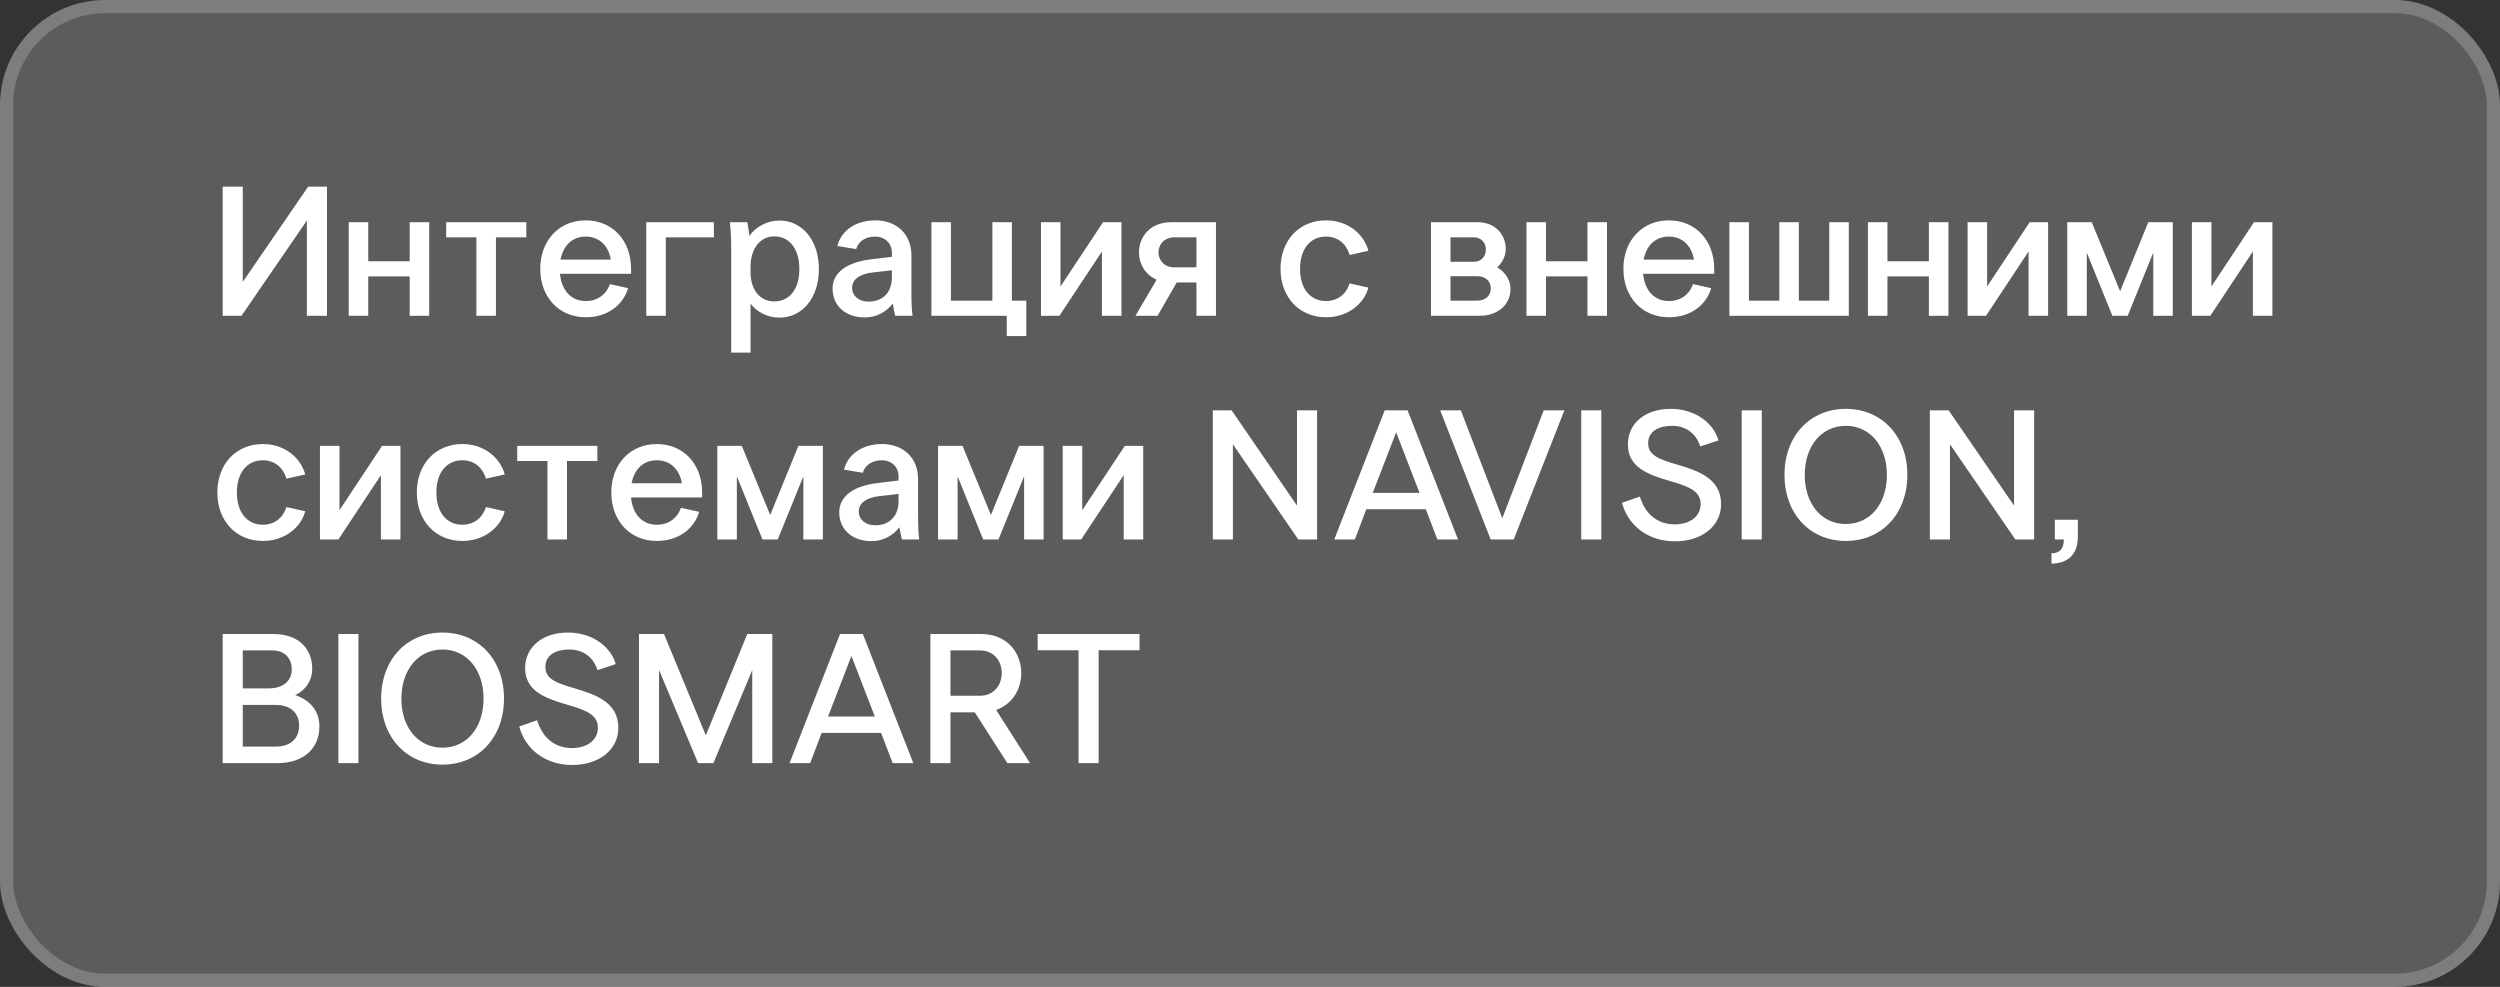 <?xml version="1.0" encoding="UTF-8"?> <svg xmlns="http://www.w3.org/2000/svg" width="190" height="75" viewBox="0 0 190 75" fill="none"><rect x="0" y="0" width="190" height="75" fill="#333333" stroke="none"/><g data-figma-bg-blur-radius="30"><rect width="190" height="75" rx="8" fill="white" fill-opacity="0.2"></rect><rect x="0.5" y="0.5" width="189" height="74" rx="7.5" stroke="white" stroke-opacity="0.2"></rect><path d="M23.42 14.186H24.848V24H23.322V16.762L18.352 24H16.924V14.186H18.45V21.424L23.42 14.186ZM26.503 16.888H27.987V19.856H31.137V16.888H32.621V24H31.137V21.004H27.987V24H26.503V16.888ZM33.91 18.036V16.888H40V18.036H37.69V24H36.206V18.036H33.91ZM41.059 20.43C41.059 18.274 42.487 16.748 44.517 16.748C46.547 16.748 47.961 18.274 47.961 20.43V20.808H42.557C42.683 22.096 43.425 22.88 44.517 22.88C45.385 22.88 46.071 22.404 46.351 21.592L47.737 21.9C47.345 23.216 46.141 24.112 44.517 24.112C42.487 24.112 41.059 22.586 41.059 20.43ZM44.517 17.98C43.509 17.98 42.809 18.638 42.599 19.73H46.421C46.239 18.638 45.511 17.98 44.517 17.98ZM49.117 16.888H54.255V18.036H50.601V24H49.117V16.888ZM57.041 23.076V26.8H55.571V18.96C55.571 18.078 55.529 17.364 55.473 16.888H56.789C56.845 17.14 56.915 17.574 56.957 17.924C57.433 17.252 58.287 16.762 59.225 16.762C61.003 16.762 62.235 18.288 62.235 20.458C62.235 22.614 61.003 24.14 59.225 24.14C58.371 24.14 57.531 23.734 57.041 23.076ZM57.041 20.262V20.71C57.041 21.942 57.699 22.908 58.833 22.908C60.023 22.908 60.751 21.956 60.751 20.458C60.751 18.932 60.023 17.966 58.833 17.966C57.727 17.966 57.041 18.96 57.041 20.262ZM69.352 24H68.036C67.98 23.776 67.882 23.3 67.854 23.076C67.35 23.706 66.608 24.126 65.74 24.126C64.256 24.126 63.276 23.244 63.276 21.928C63.276 20.696 64.396 19.912 66.258 19.702L67.784 19.52V19.212C67.784 18.484 67.252 17.98 66.51 17.98C65.796 17.98 65.236 18.33 65.068 18.932L63.64 18.694C63.934 17.518 65.04 16.748 66.524 16.748C68.148 16.748 69.268 17.798 69.268 19.408V21.928C69.268 22.964 69.282 23.454 69.352 24ZM66.02 22.922C67.112 22.922 67.784 22.194 67.784 21.102V20.542L66.3 20.71C65.348 20.822 64.76 21.228 64.76 21.872C64.76 22.488 65.264 22.922 66.02 22.922ZM76.905 16.888V22.852H77.997V25.54H76.513V24H70.787V16.888H72.271V22.852H75.421V16.888H76.905ZM79.113 16.888H80.597V21.774L83.831 16.888H85.231V24H83.747V19.114L80.513 24H79.113V16.888ZM92.413 24H90.929V21.466H89.431L87.975 24H86.295L87.905 21.256C87.009 20.864 86.561 20.024 86.561 19.184C86.561 18.022 87.387 16.888 89.025 16.888H92.413V24ZM90.929 20.318V18.036H89.263C88.451 18.036 88.045 18.61 88.045 19.184C88.045 19.744 88.451 20.318 89.263 20.318H90.929ZM97.319 20.43C97.319 18.26 98.747 16.748 100.777 16.748C102.471 16.748 103.675 17.826 103.997 19.058L102.569 19.38C102.317 18.512 101.659 17.98 100.777 17.98C99.573 17.98 98.803 18.932 98.803 20.43C98.803 21.928 99.573 22.88 100.777 22.88C101.645 22.88 102.303 22.376 102.569 21.536L103.997 21.858C103.689 23.048 102.471 24.112 100.777 24.112C98.747 24.112 97.319 22.586 97.319 20.43ZM108.753 16.888H112.309C113.555 16.888 114.437 17.742 114.437 18.946C114.437 19.436 114.171 19.996 113.779 20.318C114.381 20.64 114.801 21.312 114.801 21.942C114.801 23.146 113.835 24 112.463 24H108.753V16.888ZM110.237 20.99V22.852H112.267C112.883 22.852 113.303 22.474 113.303 21.914C113.303 21.368 112.883 20.99 112.267 20.99H110.237ZM110.237 18.036V19.898H111.987C112.547 19.898 112.925 19.52 112.925 18.974C112.925 18.414 112.547 18.036 111.987 18.036H110.237ZM116.013 16.888H117.497V19.856H120.647V16.888H122.131V24H120.647V21.004H117.497V24H116.013V16.888ZM123.377 20.43C123.377 18.274 124.805 16.748 126.835 16.748C128.865 16.748 130.279 18.274 130.279 20.43V20.808H124.875C125.001 22.096 125.743 22.88 126.835 22.88C127.703 22.88 128.389 22.404 128.669 21.592L130.055 21.9C129.663 23.216 128.459 24.112 126.835 24.112C124.805 24.112 123.377 22.586 123.377 20.43ZM126.835 17.98C125.827 17.98 125.127 18.638 124.917 19.73H128.739C128.557 18.638 127.829 17.98 126.835 17.98ZM140.507 24H131.435V16.888H132.919V22.852H135.229V16.888H136.713V22.852H139.023V16.888H140.507V24ZM141.962 16.888H143.446V19.856H146.596V16.888H148.08V24H146.596V21.004H143.446V24H141.962V16.888ZM149.537 16.888H151.021V21.774L154.255 16.888H155.655V24H154.171V19.114L150.937 24H149.537V16.888ZM161.703 24H160.541L158.595 19.198V24H157.111V16.888H158.973L161.129 22.138L163.271 16.888H165.133V24H163.649V19.198L161.703 24ZM166.585 16.888H168.069V21.774L171.303 16.888H172.703V24H171.219V19.114L167.985 24H166.585V16.888ZM16.518 37.43C16.518 35.26 17.946 33.748 19.976 33.748C21.67 33.748 22.874 34.826 23.196 36.058L21.768 36.38C21.516 35.512 20.858 34.98 19.976 34.98C18.772 34.98 18.002 35.932 18.002 37.43C18.002 38.928 18.772 39.88 19.976 39.88C20.844 39.88 21.502 39.376 21.768 38.536L23.196 38.858C22.888 40.048 21.67 41.112 19.976 41.112C17.946 41.112 16.518 39.586 16.518 37.43ZM24.316 33.888H25.8V38.774L29.034 33.888H30.434V41H28.95V36.114L25.716 41H24.316V33.888ZM31.68 37.43C31.68 35.26 33.108 33.748 35.138 33.748C36.832 33.748 38.036 34.826 38.358 36.058L36.93 36.38C36.678 35.512 36.02 34.98 35.138 34.98C33.934 34.98 33.164 35.932 33.164 37.43C33.164 38.928 33.934 39.88 35.138 39.88C36.006 39.88 36.664 39.376 36.93 38.536L38.358 38.858C38.05 40.048 36.832 41.112 35.138 41.112C33.108 41.112 31.68 39.586 31.68 37.43ZM39.31 35.036V33.888H45.4V35.036H43.09V41H41.606V35.036H39.31ZM46.459 37.43C46.459 35.274 47.887 33.748 49.917 33.748C51.947 33.748 53.361 35.274 53.361 37.43V37.808H47.957C48.083 39.096 48.825 39.88 49.917 39.88C50.785 39.88 51.471 39.404 51.751 38.592L53.137 38.9C52.745 40.216 51.541 41.112 49.917 41.112C47.887 41.112 46.459 39.586 46.459 37.43ZM49.917 34.98C48.909 34.98 48.209 35.638 47.999 36.73H51.821C51.639 35.638 50.911 34.98 49.917 34.98ZM59.109 41H57.947L56.001 36.198V41H54.517V33.888H56.379L58.535 39.138L60.677 33.888H62.539V41H61.055V36.198L59.109 41ZM69.858 41H68.542C68.486 40.776 68.388 40.3 68.36 40.076C67.856 40.706 67.114 41.126 66.246 41.126C64.762 41.126 63.782 40.244 63.782 38.928C63.782 37.696 64.902 36.912 66.764 36.702L68.29 36.52V36.212C68.29 35.484 67.758 34.98 67.016 34.98C66.302 34.98 65.742 35.33 65.574 35.932L64.146 35.694C64.44 34.518 65.546 33.748 67.03 33.748C68.654 33.748 69.774 34.798 69.774 36.408V38.928C69.774 39.964 69.788 40.454 69.858 41ZM66.526 39.922C67.618 39.922 68.29 39.194 68.29 38.102V37.542L66.806 37.71C65.854 37.822 65.266 38.228 65.266 38.872C65.266 39.488 65.77 39.922 66.526 39.922ZM75.885 41H74.722L72.776 36.198V41H71.293V33.888H73.154L75.311 39.138L77.453 33.888H79.314V41H77.831V36.198L75.885 41ZM80.767 33.888H82.251V38.774L85.485 33.888H86.885V41H85.401V36.114L82.167 41H80.767V33.888ZM92.174 41V31.186H93.602L98.572 38.424V31.186H100.098V41H98.67L93.7 33.762V41H92.174ZM101.403 41L105.239 31.186H106.975L110.811 41H109.243L108.361 38.704H103.839L102.971 41H101.403ZM104.329 37.458H107.885L106.107 32.852L104.329 37.458ZM118.892 31.186L115.042 41H113.292L109.456 31.186H111.024L114.174 39.39L117.324 31.186H118.892ZM120.174 41V31.186H121.7V41H120.174ZM126.967 31.074C128.759 31.074 130.187 32.068 130.607 33.468L129.221 33.93C128.871 32.852 128.045 32.362 127.065 32.362C126.211 32.362 125.259 32.684 125.259 33.692C125.259 34.574 126.029 34.896 127.443 35.302C128.983 35.764 130.803 36.324 130.803 38.312C130.803 40.006 129.305 41.14 127.303 41.14C125.259 41.14 123.733 39.95 123.271 38.214L124.629 37.738C125.049 39.11 126.001 39.852 127.289 39.852C128.423 39.852 129.249 39.25 129.249 38.312C129.249 37.262 128.227 36.94 126.841 36.534C125.217 36.058 123.719 35.498 123.719 33.776C123.719 32.152 125.063 31.074 126.967 31.074ZM132.369 41V31.186H133.895V41H132.369ZM140.282 41.112C137.552 41.112 135.62 39.04 135.62 36.086C135.62 33.146 137.552 31.074 140.282 31.074C143.026 31.074 144.958 33.146 144.958 36.086C144.958 39.04 143.026 41.112 140.282 41.112ZM140.282 39.824C142.116 39.824 143.404 38.312 143.404 36.1C143.404 33.888 142.116 32.362 140.282 32.362C138.448 32.362 137.16 33.888 137.16 36.1C137.16 38.312 138.448 39.824 140.282 39.824ZM146.67 41V31.186H148.098L153.068 38.424V31.186H154.594V41H153.166L148.196 33.762V41H146.67ZM156.851 41H156.165V39.502H157.915V40.818C157.915 42.232 157.033 42.834 155.913 42.834V42.05C156.571 42.05 156.851 41.672 156.851 41ZM23.728 50.832C23.728 51.728 23.252 52.428 22.44 52.834C23.588 53.212 24.274 54.052 24.274 55.2C24.274 56.922 23.042 58 21.068 58H16.924V48.186H20.788C22.594 48.186 23.728 49.208 23.728 50.832ZM20.984 53.576H18.45V56.74H20.984C22.062 56.74 22.734 56.124 22.734 55.158C22.734 54.178 22.062 53.576 20.984 53.576ZM18.45 49.432V52.316H20.438C21.502 52.316 22.174 51.756 22.174 50.874C22.174 49.992 21.6 49.432 20.704 49.432H18.45ZM25.715 58V48.186H27.241V58H25.715ZM33.628 58.112C30.898 58.112 28.966 56.04 28.966 53.086C28.966 50.146 30.898 48.074 33.628 48.074C36.372 48.074 38.304 50.146 38.304 53.086C38.304 56.04 36.372 58.112 33.628 58.112ZM33.628 56.824C35.462 56.824 36.75 55.312 36.75 53.1C36.75 50.888 35.462 49.362 33.628 49.362C31.794 49.362 30.506 50.888 30.506 53.1C30.506 55.312 31.794 56.824 33.628 56.824ZM43.158 48.074C44.95 48.074 46.378 49.068 46.798 50.468L45.412 50.93C45.062 49.852 44.236 49.362 43.256 49.362C42.402 49.362 41.45 49.684 41.45 50.692C41.45 51.574 42.22 51.896 43.634 52.302C45.174 52.764 46.994 53.324 46.994 55.312C46.994 57.006 45.496 58.14 43.494 58.14C41.45 58.14 39.924 56.95 39.462 55.214L40.82 54.738C41.24 56.11 42.192 56.852 43.48 56.852C44.614 56.852 45.44 56.25 45.44 55.312C45.44 54.262 44.418 53.94 43.032 53.534C41.408 53.058 39.91 52.498 39.91 50.776C39.91 49.152 41.254 48.074 43.158 48.074ZM48.561 58V48.186H50.465L53.643 55.886L56.793 48.186H58.697V58H57.171V50.93L54.217 58H53.055L50.087 50.916V58H48.561ZM60.005 58L63.841 48.186H65.577L69.413 58H67.845L66.963 55.704H62.441L61.573 58H60.005ZM62.931 54.458H66.487L64.709 49.852L62.931 54.458ZM76.561 58L74.083 54.136H72.235V58H70.709V48.186H74.559C78.213 48.186 78.591 52.946 75.707 53.954L78.283 58H76.561ZM72.235 52.876H74.475C76.687 52.876 76.687 49.432 74.475 49.432H72.235V52.876ZM81.97 58V49.418H78.862V48.186H86.604V49.418H83.496V58H81.97Z" fill="white"></path></g><defs><clipPath id="bgblur_0_1573_18306_clip_path" transform="translate(30 30)"><rect width="190" height="75" rx="8"></rect></clipPath></defs></svg> 